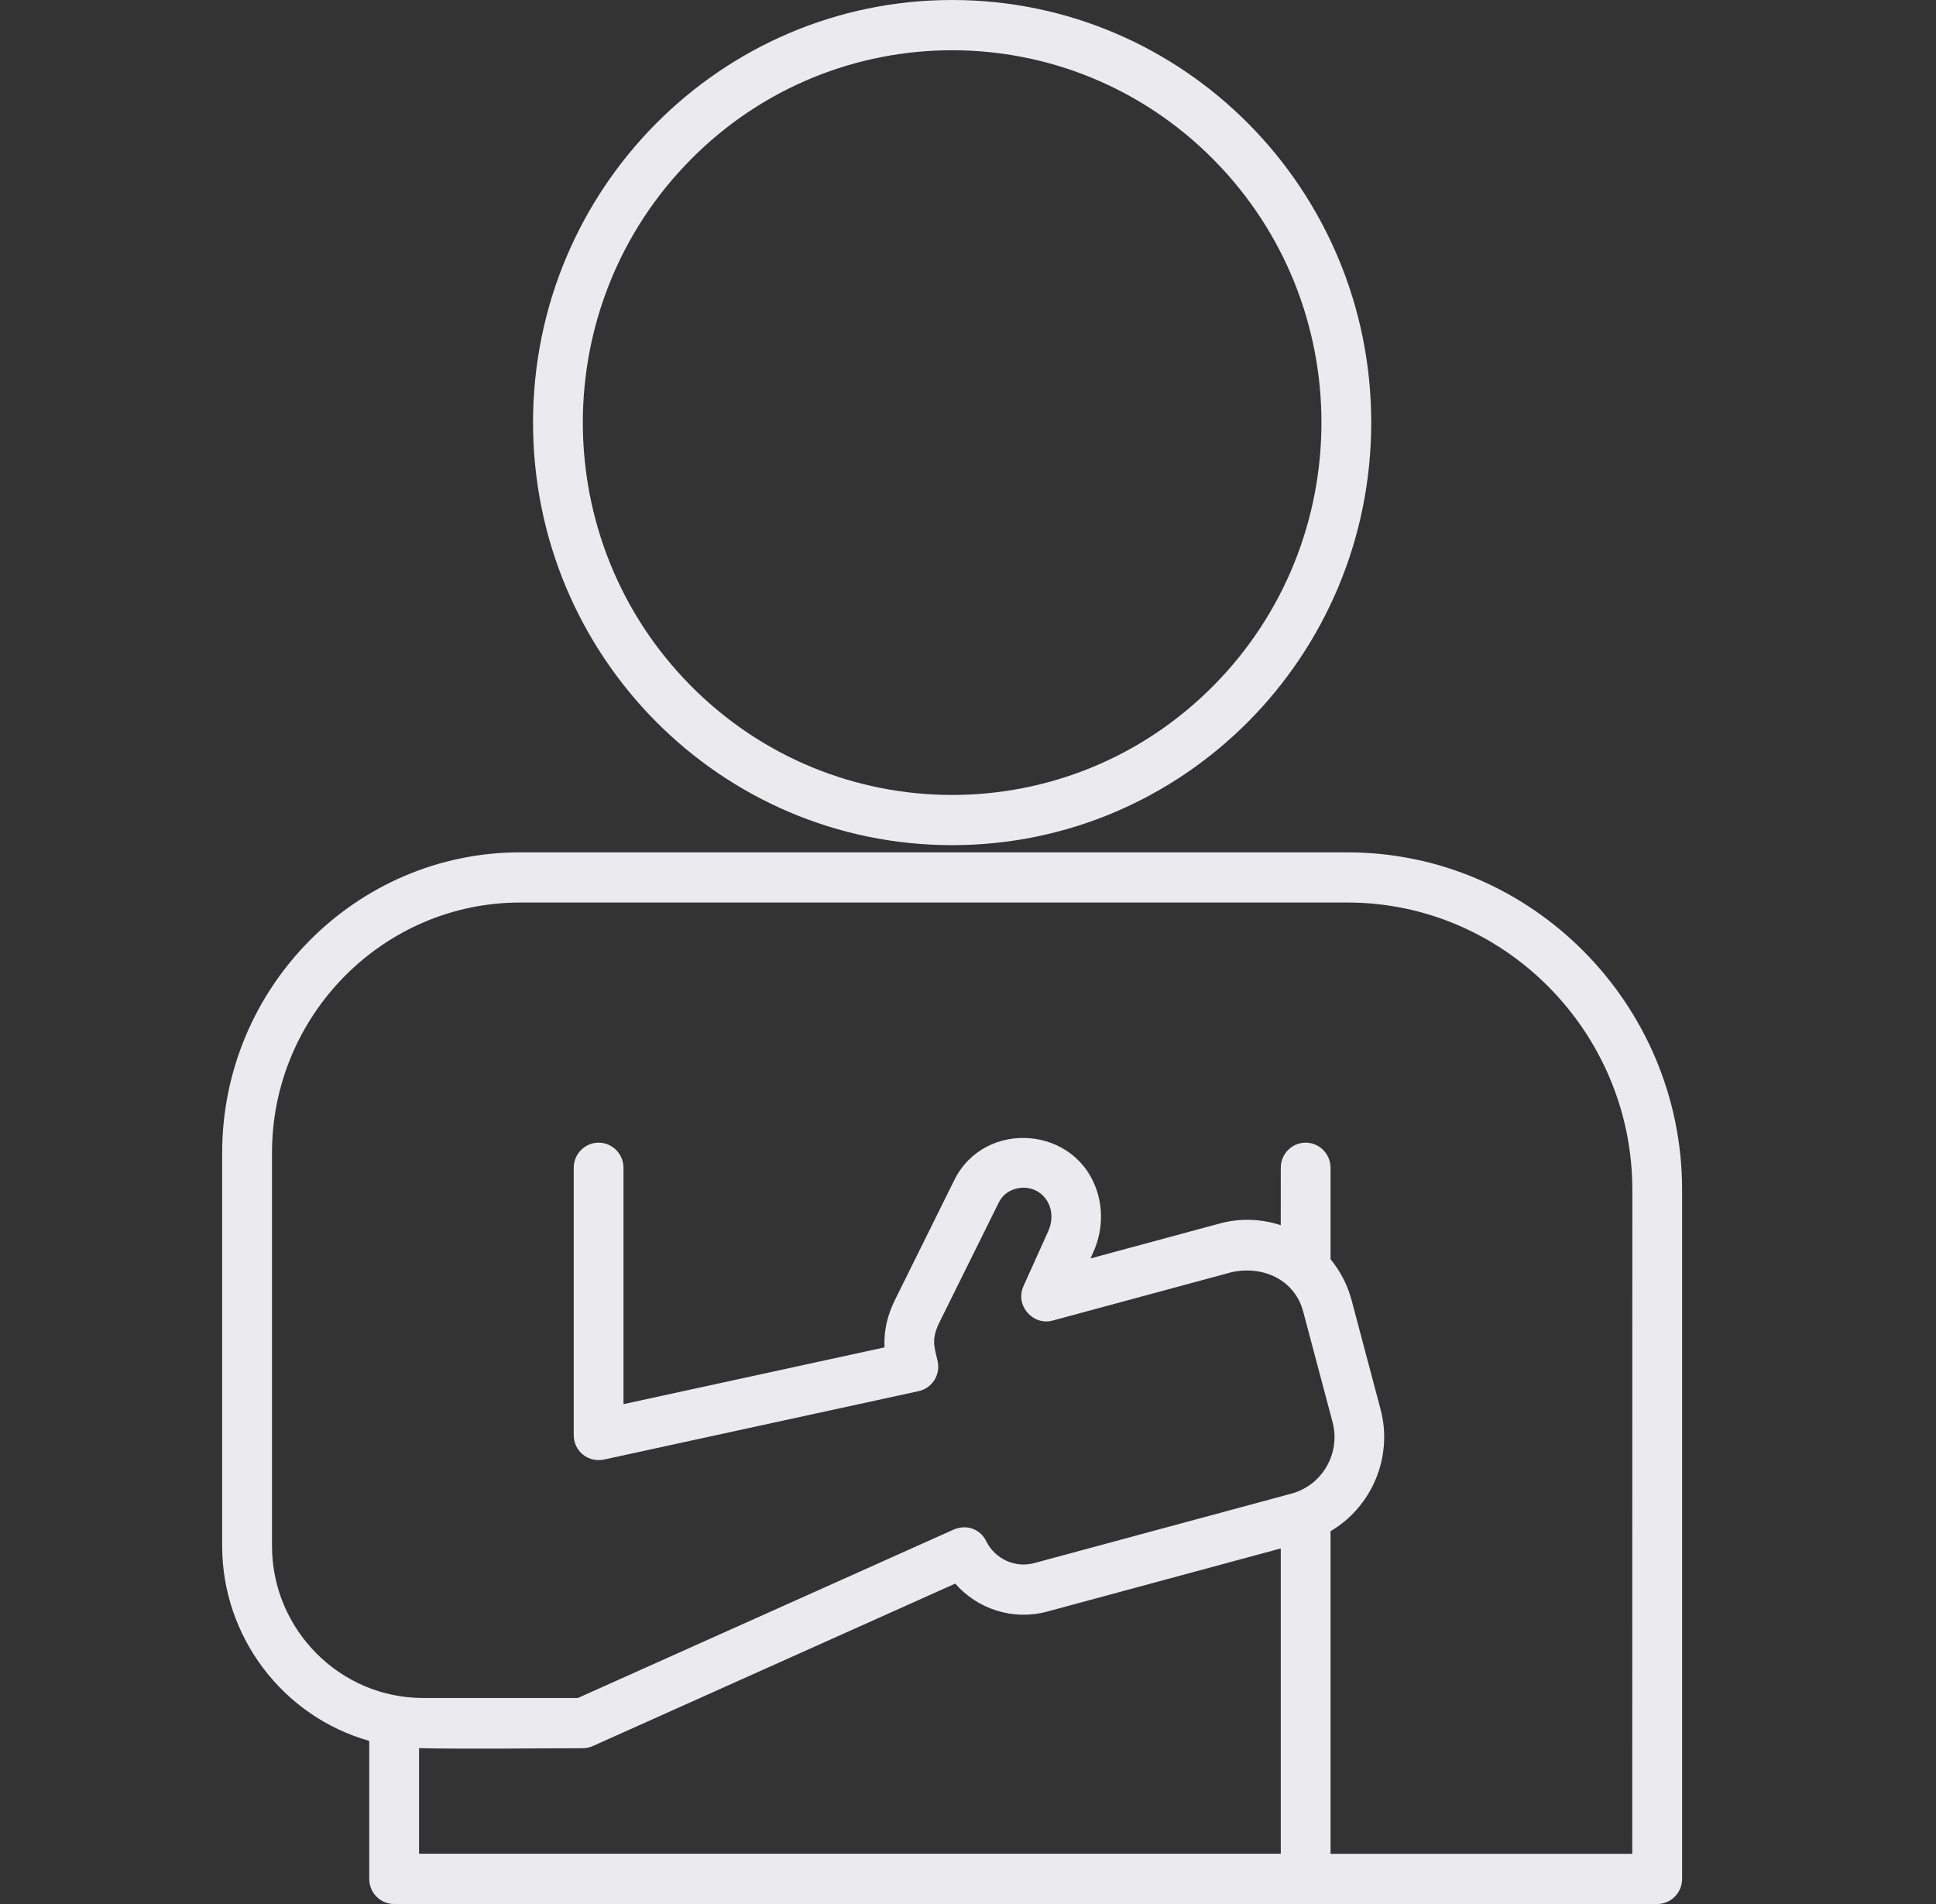<svg width="61" height="60" viewBox="0 0 61 60" fill="none" xmlns="http://www.w3.org/2000/svg">
<rect x="0" y="0" width="61" height="60" fill="#333333" stroke="none"/>
<path fill-rule="evenodd" clip-rule="evenodd" d="M42.458 26.86C48.257 26.86 53 31.643 53 37.491V59.209C53 59.645 52.648 60 52.216 60H12.418C11.985 60 11.634 59.645 11.634 59.209V54.859C8.915 54.093 7 51.578 7 48.716V36.33C7 31.113 11.218 26.859 16.392 26.859L42.458 26.86ZM40.355 36.799C40.355 36.363 40.706 36.008 41.139 36.008C41.571 36.008 41.923 36.363 41.923 36.799V39.681C42.226 40.048 42.458 40.487 42.587 40.974L43.498 44.406C43.899 45.908 43.227 47.485 41.923 48.251V58.419H51.429L51.432 37.491C51.432 32.515 47.392 28.441 42.458 28.441H16.392C12.085 28.441 8.57 31.985 8.57 36.328V48.714C8.57 51.357 10.717 53.507 13.324 53.507H18.209L30.007 48.219C30.43 48.014 30.881 48.172 31.074 48.566C31.348 49.125 31.983 49.421 32.589 49.256L40.696 47.066C41.666 46.805 42.247 45.79 41.986 44.812L41.067 41.353C40.806 40.321 39.785 39.873 38.805 40.09L33.165 41.615C32.547 41.782 31.973 41.139 32.249 40.526L33.021 38.814C33.395 37.989 32.738 37.242 31.978 37.469C31.756 37.535 31.578 37.676 31.473 37.888L29.602 41.666C29.33 42.216 29.445 42.45 29.545 42.903C29.636 43.329 29.365 43.748 28.942 43.839L19.076 45.984C18.534 46.12 18.077 45.726 18.077 45.223V36.799C18.077 36.363 18.429 36.008 18.861 36.008C19.294 36.008 19.645 36.363 19.645 36.799V44.248L27.87 42.459C27.843 41.94 27.962 41.44 28.197 40.967L30.068 37.188C31.021 35.259 33.944 35.461 34.582 37.592C34.76 38.188 34.721 38.858 34.445 39.467L34.36 39.656L38.434 38.555C39.089 38.378 39.751 38.41 40.354 38.609L40.355 36.799ZM40.355 58.419V48.795L32.995 50.785C31.927 51.074 30.811 50.716 30.098 49.903L18.683 55.02C18.583 55.064 18.476 55.091 18.368 55.091C16.656 55.091 14.914 55.123 13.204 55.089V58.416H40.354L40.355 58.419ZM30 0C37.291 0 43.205 5.961 43.205 13.316C43.205 20.672 37.294 26.633 30 26.633C22.706 26.633 16.795 20.672 16.795 13.316C16.795 5.964 22.709 0 30 0ZM38.227 5.02C33.684 0.438 26.314 0.438 21.771 5.02C17.228 9.602 17.228 17.034 21.771 21.615C26.314 26.196 33.684 26.197 38.227 21.615C42.773 17.031 42.773 9.601 38.227 5.02Z" fill="#EBEBEF"/>
</svg>
